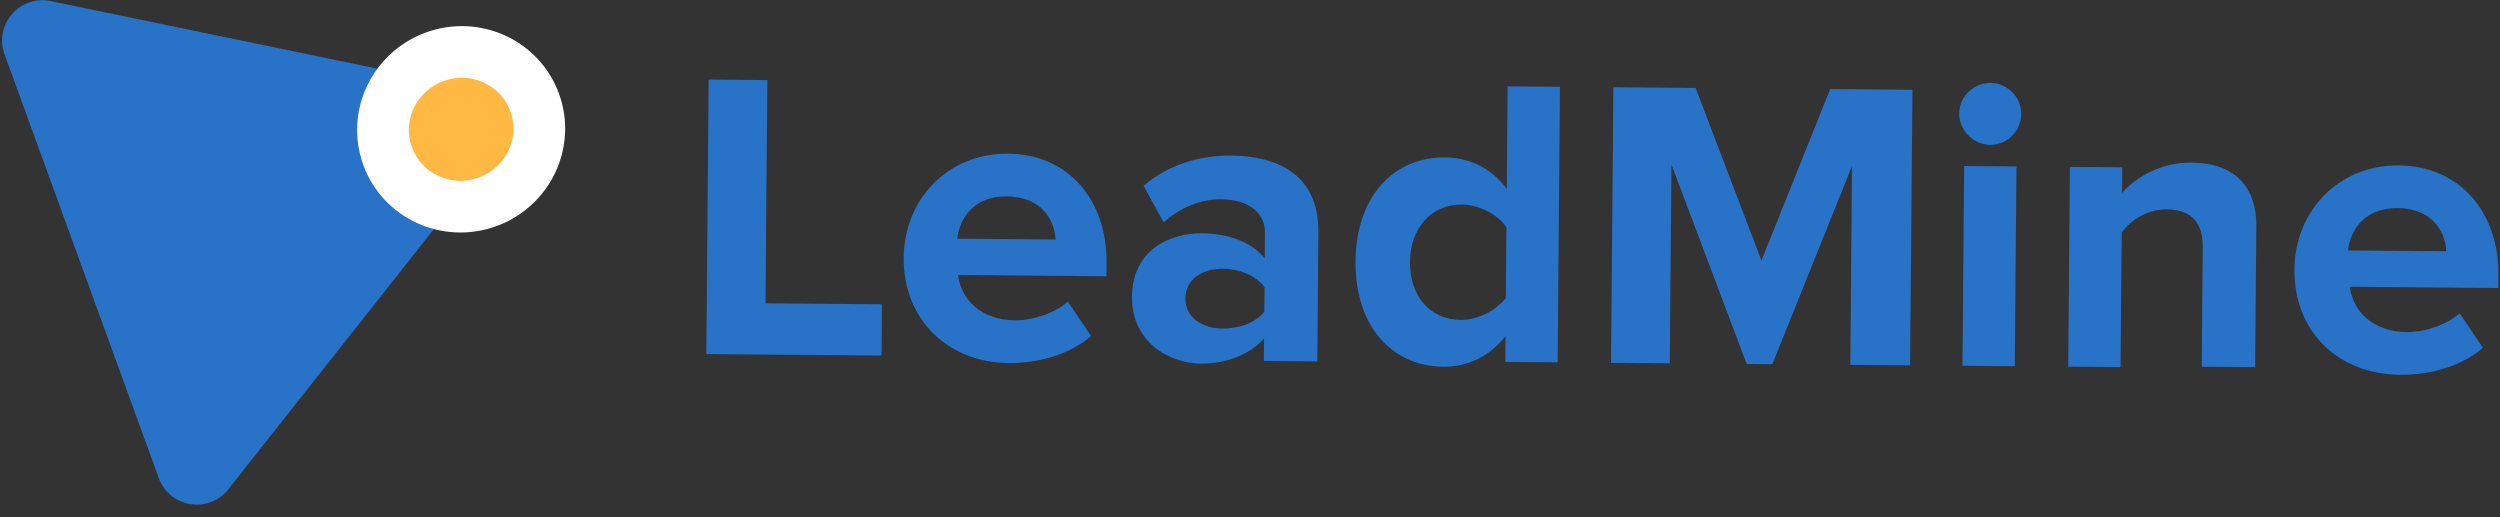 <svg width="145" height="30" viewBox="0 0 145 30" fill="none" xmlns="http://www.w3.org/2000/svg">
<rect x="0" y="0" width="145" height="30" fill="#333333" stroke="none"/>
<path fill-rule="evenodd" clip-rule="evenodd" d="M13.242 28.379C12.106 29.815 9.835 29.449 9.209 27.729L0.264 3.153C-0.362 1.433 1.142 -0.308 2.936 0.063L27.316 5.105C29.02 5.457 29.756 7.48 28.677 8.845L13.242 28.379Z" fill="#2872C8"/>
<path fill-rule="evenodd" clip-rule="evenodd" d="M31.012 5.947C30.167 3.624 27.571 2.436 25.215 3.293C22.859 4.151 21.635 6.729 22.48 9.053C23.326 11.376 25.921 12.565 28.277 11.707C30.634 10.85 31.858 8.271 31.012 5.947Z" fill="#FFB843" stroke="white" stroke-width="3"/>
<path d="M40.966 20.599L41.101 4.615L44.508 4.644L44.399 17.592L51.152 17.649L51.127 20.623L40.967 20.537L40.966 20.599Z" fill="#2872C8"/>
<path d="M52.414 14.933C52.442 11.588 54.943 8.883 58.474 8.912C61.944 8.942 64.214 11.563 64.183 15.28L64.177 16.024L55.565 15.951C55.739 17.378 56.906 18.565 58.889 18.581C59.88 18.59 61.185 18.167 61.934 17.492L63.28 19.486C62.094 20.529 60.293 21.072 58.496 21.056C55.027 21.027 52.383 18.588 52.414 14.933ZM58.392 11.39C56.471 11.374 55.655 12.668 55.521 13.844L61.221 13.892C61.168 12.777 60.436 11.407 58.392 11.39Z" fill="#2872C8"/>
<path d="M73.305 20.873L73.316 19.634C72.503 20.556 71.135 21.102 69.648 21.09C67.79 21.074 65.632 19.817 65.653 17.215C65.677 14.489 67.853 13.516 69.712 13.531C71.261 13.544 72.62 14.052 73.355 14.987L73.368 13.5C73.377 12.323 72.393 11.571 70.844 11.558C69.605 11.548 68.485 12.034 67.487 12.893L66.327 10.777C67.763 9.549 69.564 9.007 71.423 9.023C74.087 9.045 76.494 10.119 76.466 13.464L76.403 20.961L73.305 20.935L73.305 20.873ZM73.329 18.085L73.341 16.66C72.851 15.974 71.863 15.594 70.934 15.586C69.757 15.576 68.76 16.188 68.751 17.303C68.741 18.418 69.727 19.046 70.904 19.055C71.834 19.063 72.766 18.761 73.329 18.085Z" fill="#2872C8"/>
<path d="M87.307 20.992L87.32 19.505C86.38 20.674 85.136 21.283 83.711 21.271C80.799 21.247 78.588 18.997 78.62 15.156C78.652 11.377 80.84 9.103 83.814 9.128C85.176 9.14 86.473 9.708 87.392 10.955L87.442 5.008L90.478 5.033L90.343 21.017L87.307 20.992ZM87.338 17.275L87.373 13.186C86.883 12.438 85.773 11.871 84.782 11.863C83.047 11.848 81.796 13.2 81.78 15.183C81.763 17.166 82.929 18.538 84.725 18.554C85.717 18.562 86.775 18.013 87.338 17.275Z" fill="#2872C8"/>
<path d="M107.318 21.161L107.415 9.637L102.795 21.122L101.308 21.11L96.945 9.549L96.848 21.072L93.44 21.044L93.575 5.06L98.345 5.1L102.164 15.107L106.152 5.166L110.922 5.206L110.787 21.19L107.318 21.161Z" fill="#2872C8"/>
<path d="M113.636 6.591C113.644 5.6 114.456 4.801 115.447 4.81C116.438 4.818 117.237 5.63 117.229 6.621C117.221 7.613 116.408 8.411 115.418 8.403C114.488 8.395 113.627 7.582 113.636 6.591ZM113.823 21.215L113.92 9.629L116.955 9.655L116.858 21.24L113.823 21.215Z" fill="#2872C8"/>
<path d="M127.701 21.331L127.759 14.33C127.773 12.719 126.91 12.154 125.672 12.144C124.494 12.134 123.559 12.808 123.058 13.485L122.992 21.291L119.956 21.265L120.054 9.68L123.09 9.706L123.077 11.193C123.828 10.332 125.26 9.414 127.119 9.43C129.659 9.451 130.886 10.887 130.867 13.117L130.798 21.295L127.701 21.269V21.331Z" fill="#2872C8"/>
<path d="M133.077 15.614C133.105 12.268 135.607 9.563 139.138 9.593C142.608 9.622 144.939 12.244 144.908 15.961L144.902 16.705L136.291 16.632C136.464 18.059 137.632 19.246 139.614 19.262C140.606 19.271 141.909 18.848 142.659 18.173L144.005 20.167C142.819 21.21 141.018 21.753 139.221 21.737C135.628 21.707 133.047 19.269 133.077 15.614ZM139.055 12.07C137.135 12.054 136.318 13.349 136.184 14.525L141.884 14.573C141.831 13.457 141.099 12.088 139.055 12.07Z" fill="#2872C8"/>
</svg>
